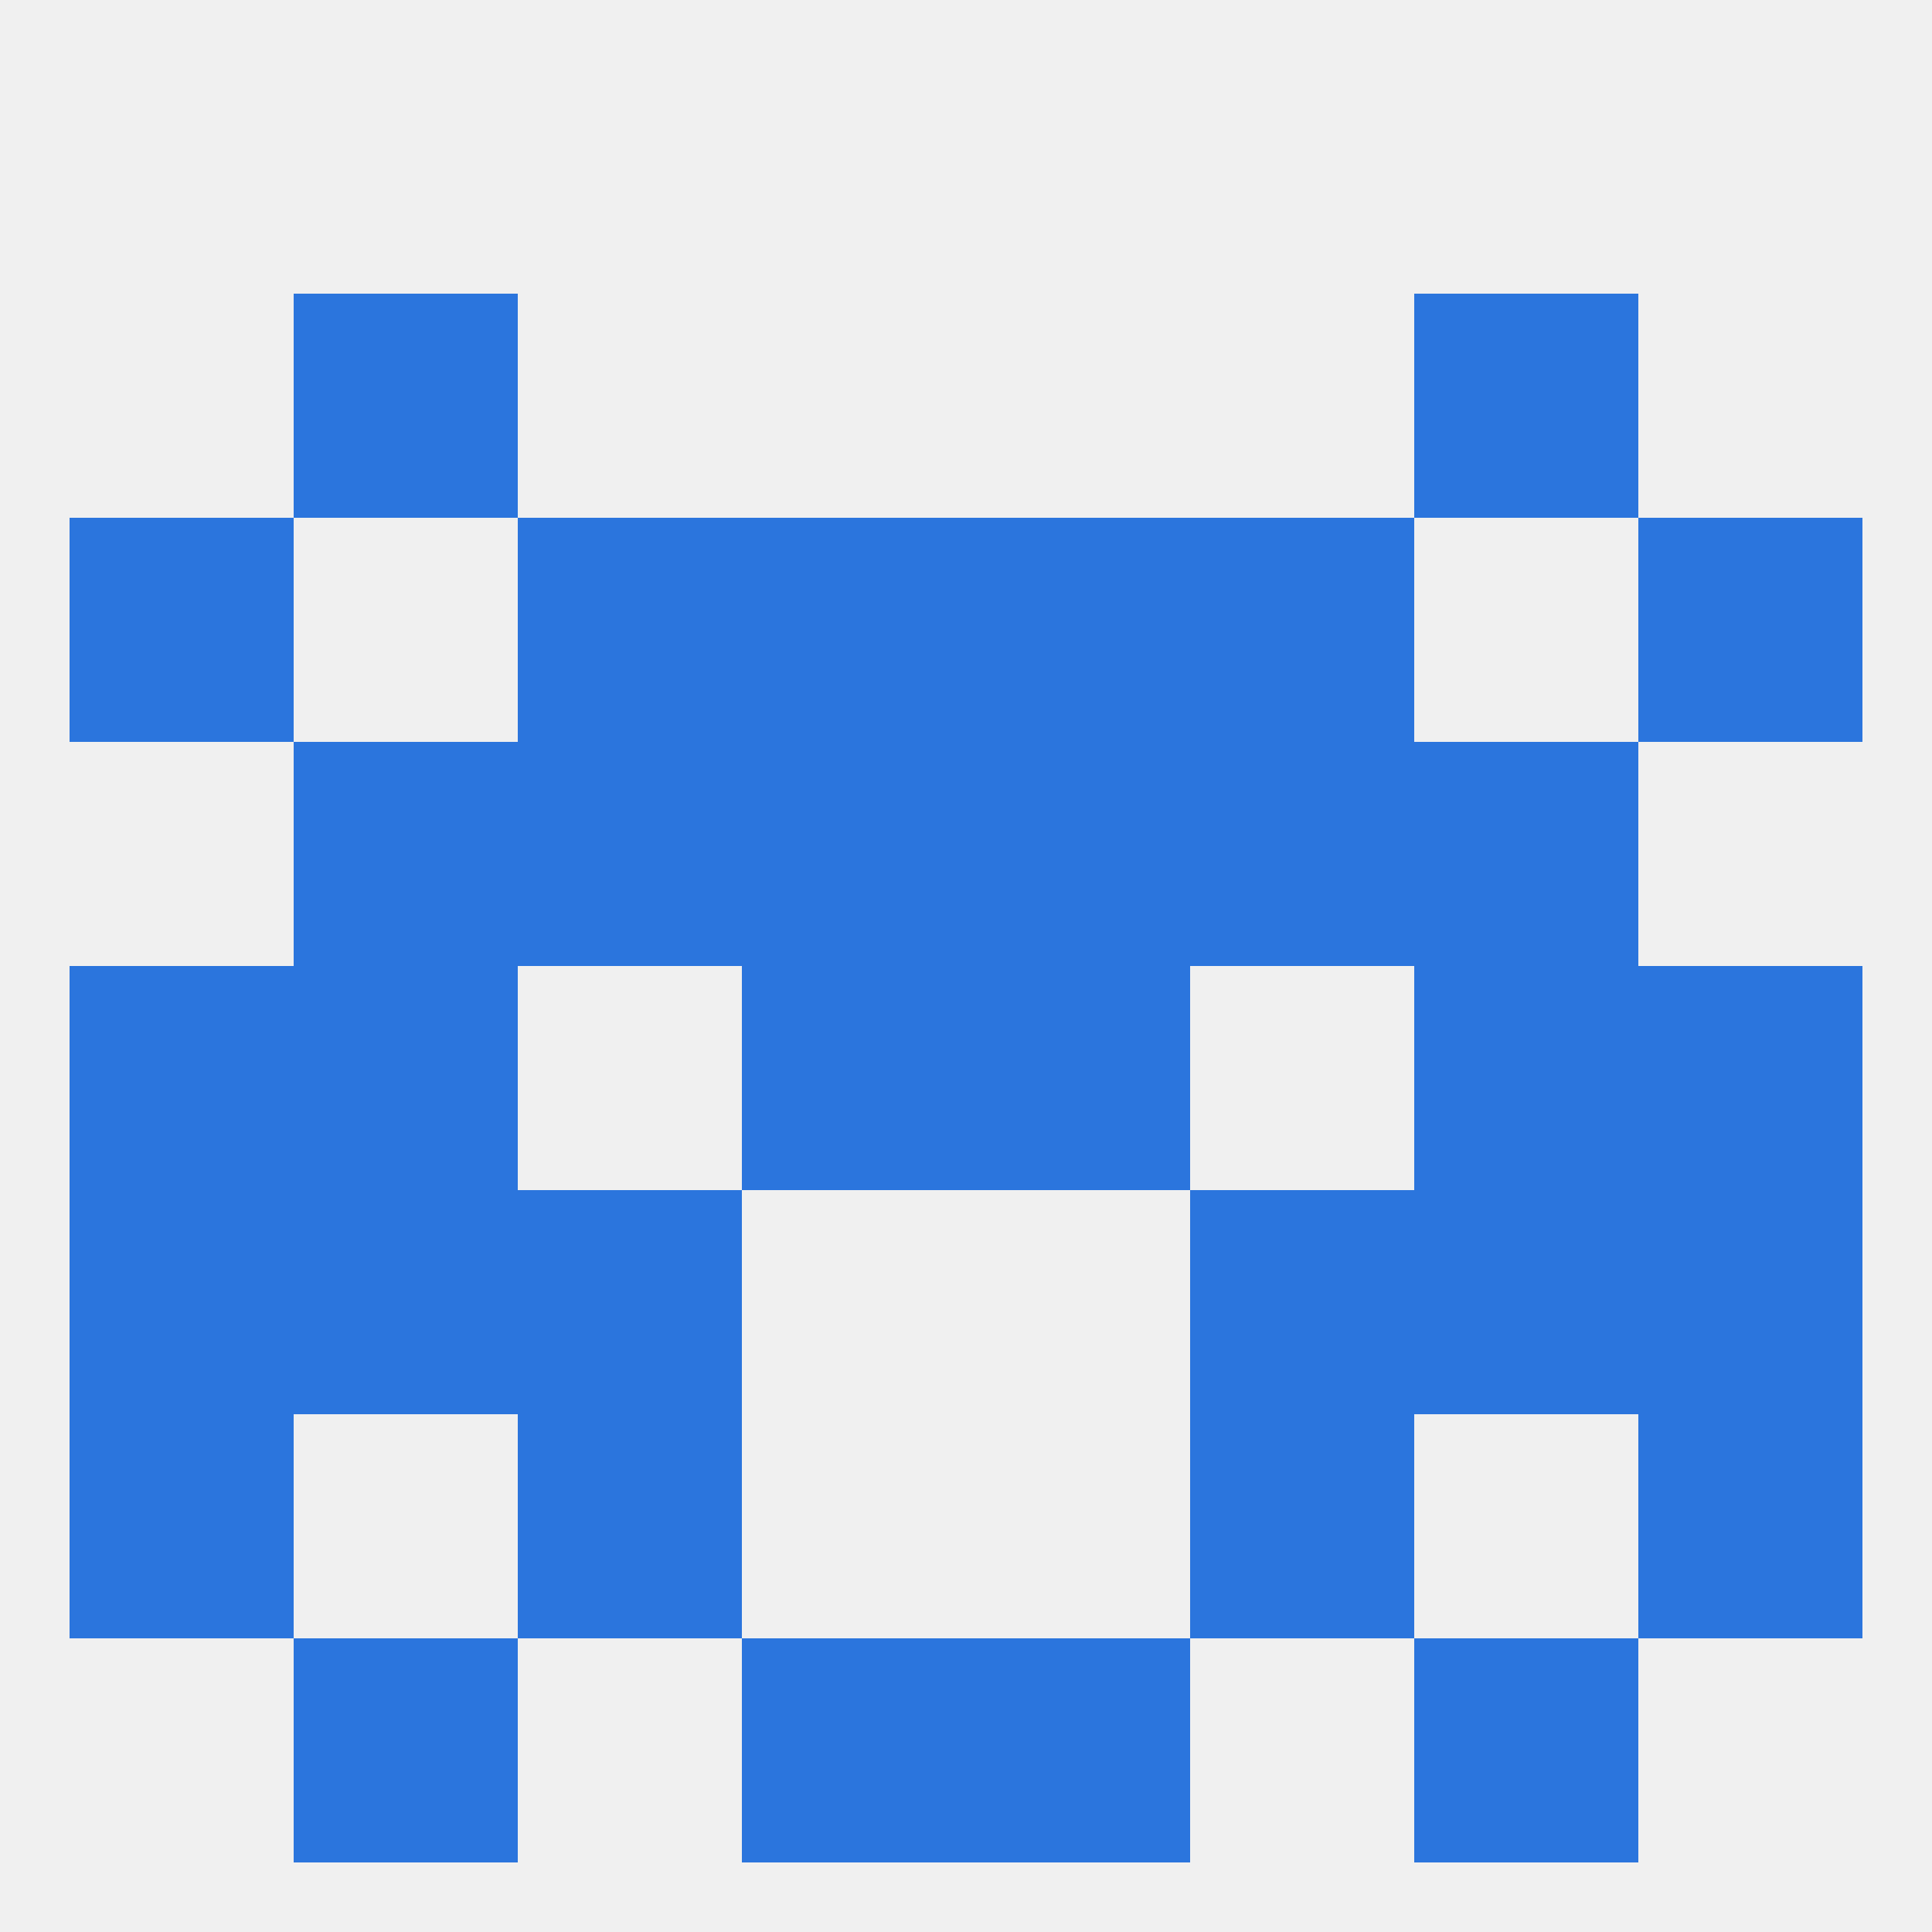 
<!--   <?xml version="1.0"?> -->
<svg version="1.1" baseprofile="full" xmlns="http://www.w3.org/2000/svg" xmlns:xlink="http://www.w3.org/1999/xlink" xmlns:ev="http://www.w3.org/2001/xml-events" width="250" height="250" viewBox="0 0 250 250" >
	<rect width="100%" height="100%" fill="rgba(240,240,240,255)"/>

	<rect x="9" y="125" width="29" height="29" fill="rgba(43,117,221,255)"/>
	<rect x="212" y="125" width="29" height="29" fill="rgba(43,117,221,255)"/>
	<rect x="96" y="125" width="29" height="29" fill="rgba(43,117,221,255)"/>
	<rect x="125" y="125" width="29" height="29" fill="rgba(43,117,221,255)"/>
	<rect x="38" y="125" width="29" height="29" fill="rgba(43,117,221,255)"/>
	<rect x="183" y="125" width="29" height="29" fill="rgba(43,117,221,255)"/>
	<rect x="67" y="96" width="29" height="29" fill="rgba(43,117,221,255)"/>
	<rect x="154" y="96" width="29" height="29" fill="rgba(43,117,221,255)"/>
	<rect x="96" y="96" width="29" height="29" fill="rgba(43,117,221,255)"/>
	<rect x="125" y="96" width="29" height="29" fill="rgba(43,117,221,255)"/>
	<rect x="38" y="96" width="29" height="29" fill="rgba(43,117,221,255)"/>
	<rect x="183" y="96" width="29" height="29" fill="rgba(43,117,221,255)"/>
	<rect x="154" y="154" width="29" height="29" fill="rgba(43,117,221,255)"/>
	<rect x="38" y="154" width="29" height="29" fill="rgba(43,117,221,255)"/>
	<rect x="183" y="154" width="29" height="29" fill="rgba(43,117,221,255)"/>
	<rect x="9" y="154" width="29" height="29" fill="rgba(43,117,221,255)"/>
	<rect x="212" y="154" width="29" height="29" fill="rgba(43,117,221,255)"/>
	<rect x="67" y="154" width="29" height="29" fill="rgba(43,117,221,255)"/>
	<rect x="212" y="183" width="29" height="29" fill="rgba(43,117,221,255)"/>
	<rect x="67" y="183" width="29" height="29" fill="rgba(43,117,221,255)"/>
	<rect x="154" y="183" width="29" height="29" fill="rgba(43,117,221,255)"/>
	<rect x="9" y="183" width="29" height="29" fill="rgba(43,117,221,255)"/>
	<rect x="38" y="212" width="29" height="29" fill="rgba(43,117,221,255)"/>
	<rect x="183" y="212" width="29" height="29" fill="rgba(43,117,221,255)"/>
	<rect x="96" y="212" width="29" height="29" fill="rgba(43,117,221,255)"/>
	<rect x="125" y="212" width="29" height="29" fill="rgba(43,117,221,255)"/>
	<rect x="154" y="67" width="29" height="29" fill="rgba(43,117,221,255)"/>
	<rect x="96" y="67" width="29" height="29" fill="rgba(43,117,221,255)"/>
	<rect x="125" y="67" width="29" height="29" fill="rgba(43,117,221,255)"/>
	<rect x="9" y="67" width="29" height="29" fill="rgba(43,117,221,255)"/>
	<rect x="212" y="67" width="29" height="29" fill="rgba(43,117,221,255)"/>
	<rect x="67" y="67" width="29" height="29" fill="rgba(43,117,221,255)"/>
	<rect x="38" y="38" width="29" height="29" fill="rgba(43,117,221,255)"/>
	<rect x="183" y="38" width="29" height="29" fill="rgba(43,117,221,255)"/>
</svg>